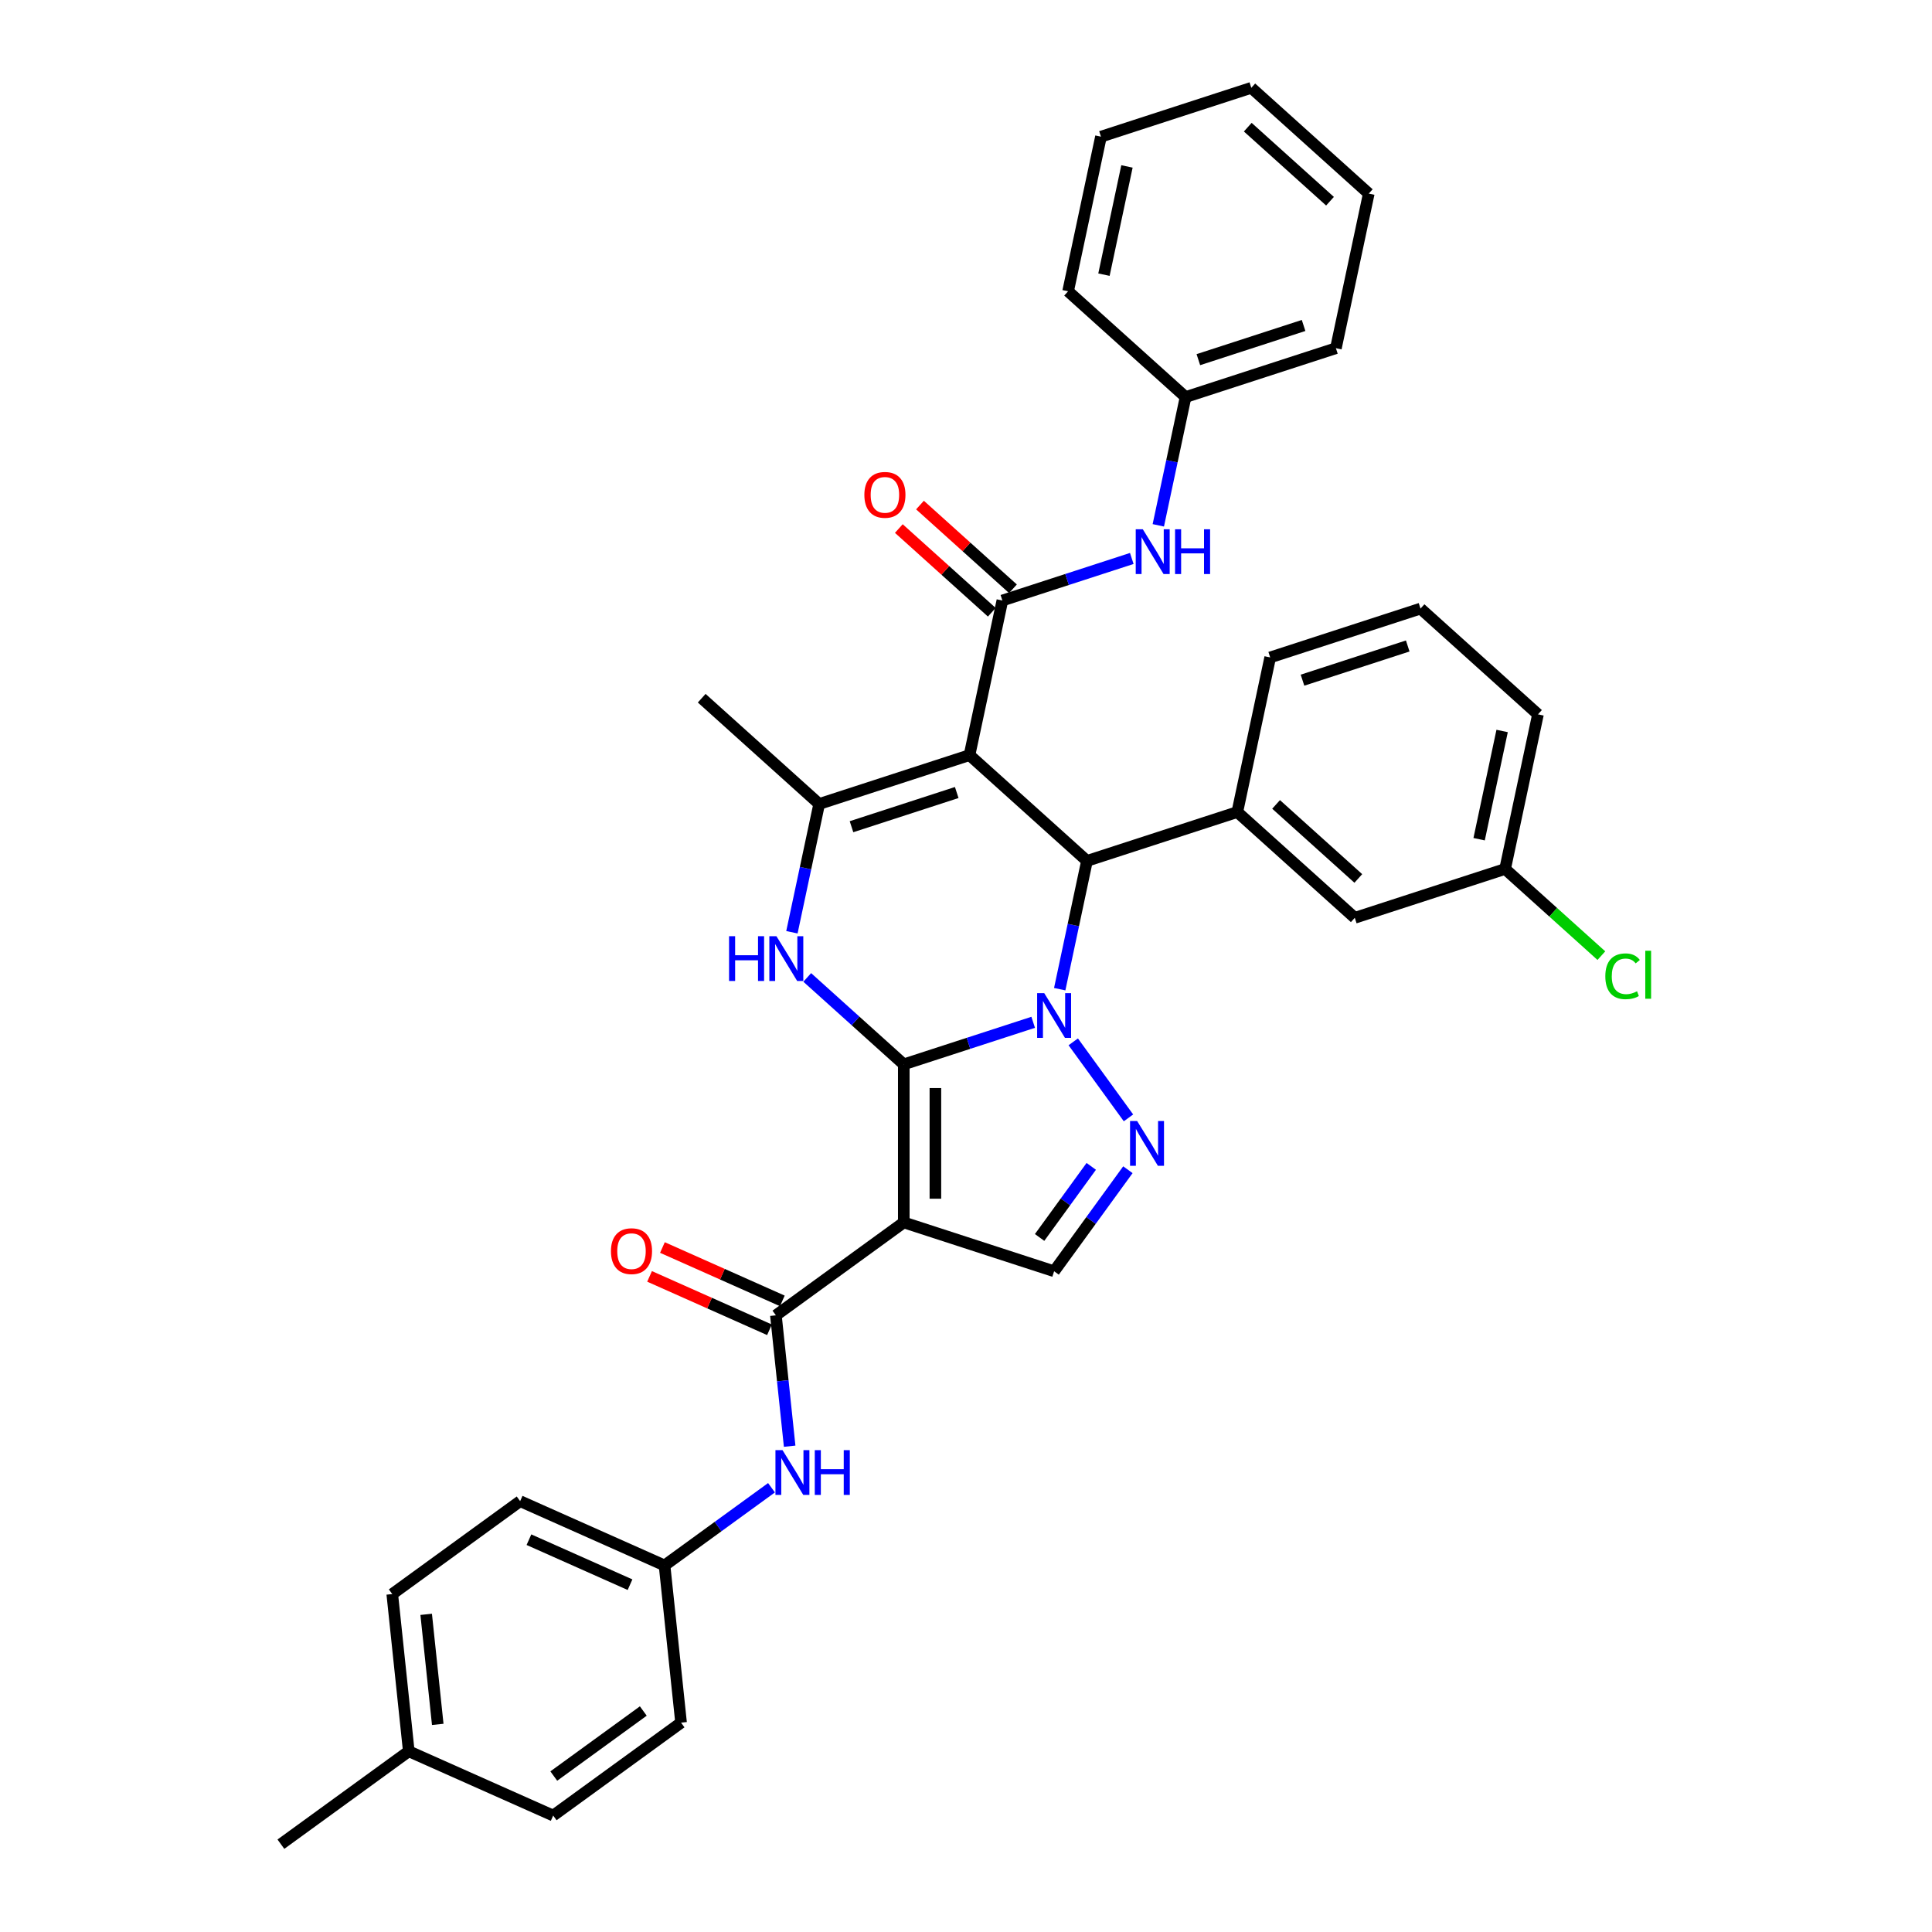 <?xml version='1.0' encoding='iso-8859-1'?>
<svg version='1.1' baseProfile='full'
              xmlns='http://www.w3.org/2000/svg'
                      xmlns:rdkit='http://www.rdkit.org/xml'
                      xmlns:xlink='http://www.w3.org/1999/xlink'
                  xml:space='preserve'
width='1000px' height='1000px' viewBox='0 0 1000 1000'>
<!-- END OF HEADER -->
<rect style='opacity:1.0;fill:#FFFFFF;stroke:none' width='1000' height='1000' x='0' y='0'> </rect>
<path class='bond-0' d='M 467.796,550.908 L 501.286,540.027' style='fill:none;fill-rule:evenodd;stroke:#000000;stroke-width:6px;stroke-linecap:butt;stroke-linejoin:miter;stroke-opacity:1' />
<path class='bond-0' d='M 501.286,540.027 L 534.776,529.145' style='fill:none;fill-rule:evenodd;stroke:#0000FF;stroke-width:6px;stroke-linecap:butt;stroke-linejoin:miter;stroke-opacity:1' />
<path class='bond-2' d='M 467.796,550.908 L 467.796,632.725' style='fill:none;fill-rule:evenodd;stroke:#000000;stroke-width:6px;stroke-linecap:butt;stroke-linejoin:miter;stroke-opacity:1' />
<path class='bond-2' d='M 484.16,563.181 L 484.16,620.452' style='fill:none;fill-rule:evenodd;stroke:#000000;stroke-width:6px;stroke-linecap:butt;stroke-linejoin:miter;stroke-opacity:1' />
<path class='bond-4' d='M 467.796,550.908 L 442.812,528.412' style='fill:none;fill-rule:evenodd;stroke:#000000;stroke-width:6px;stroke-linecap:butt;stroke-linejoin:miter;stroke-opacity:1' />
<path class='bond-4' d='M 442.812,528.412 L 417.828,505.916' style='fill:none;fill-rule:evenodd;stroke:#0000FF;stroke-width:6px;stroke-linecap:butt;stroke-linejoin:miter;stroke-opacity:1' />
<path class='bond-3' d='M 548.506,511.995 L 555.562,478.796' style='fill:none;fill-rule:evenodd;stroke:#0000FF;stroke-width:6px;stroke-linecap:butt;stroke-linejoin:miter;stroke-opacity:1' />
<path class='bond-3' d='M 555.562,478.796 L 562.619,445.597' style='fill:none;fill-rule:evenodd;stroke:#000000;stroke-width:6px;stroke-linecap:butt;stroke-linejoin:miter;stroke-opacity:1' />
<path class='bond-5' d='M 555.512,539.256 L 584.102,578.607' style='fill:none;fill-rule:evenodd;stroke:#0000FF;stroke-width:6px;stroke-linecap:butt;stroke-linejoin:miter;stroke-opacity:1' />
<path class='bond-1' d='M 501.818,390.851 L 424.006,416.134' style='fill:none;fill-rule:evenodd;stroke:#000000;stroke-width:6px;stroke-linecap:butt;stroke-linejoin:miter;stroke-opacity:1' />
<path class='bond-1' d='M 495.202,410.206 L 440.734,427.904' style='fill:none;fill-rule:evenodd;stroke:#000000;stroke-width:6px;stroke-linecap:butt;stroke-linejoin:miter;stroke-opacity:1' />
<path class='bond-7' d='M 501.818,390.851 L 518.828,310.823' style='fill:none;fill-rule:evenodd;stroke:#000000;stroke-width:6px;stroke-linecap:butt;stroke-linejoin:miter;stroke-opacity:1' />
<path class='bond-36' d='M 501.818,390.851 L 562.619,445.597' style='fill:none;fill-rule:evenodd;stroke:#000000;stroke-width:6px;stroke-linecap:butt;stroke-linejoin:miter;stroke-opacity:1' />
<path class='bond-8' d='M 467.796,632.725 L 401.606,680.815' style='fill:none;fill-rule:evenodd;stroke:#000000;stroke-width:6px;stroke-linecap:butt;stroke-linejoin:miter;stroke-opacity:1' />
<path class='bond-9' d='M 467.796,632.725 L 545.609,658.007' style='fill:none;fill-rule:evenodd;stroke:#000000;stroke-width:6px;stroke-linecap:butt;stroke-linejoin:miter;stroke-opacity:1' />
<path class='bond-10' d='M 562.619,445.597 L 640.431,420.315' style='fill:none;fill-rule:evenodd;stroke:#000000;stroke-width:6px;stroke-linecap:butt;stroke-linejoin:miter;stroke-opacity:1' />
<path class='bond-6' d='M 409.892,482.532 L 416.949,449.333' style='fill:none;fill-rule:evenodd;stroke:#0000FF;stroke-width:6px;stroke-linecap:butt;stroke-linejoin:miter;stroke-opacity:1' />
<path class='bond-6' d='M 416.949,449.333 L 424.006,416.134' style='fill:none;fill-rule:evenodd;stroke:#000000;stroke-width:6px;stroke-linecap:butt;stroke-linejoin:miter;stroke-opacity:1' />
<path class='bond-35' d='M 583.796,605.447 L 564.702,631.727' style='fill:none;fill-rule:evenodd;stroke:#0000FF;stroke-width:6px;stroke-linecap:butt;stroke-linejoin:miter;stroke-opacity:1' />
<path class='bond-35' d='M 564.702,631.727 L 545.609,658.007' style='fill:none;fill-rule:evenodd;stroke:#000000;stroke-width:6px;stroke-linecap:butt;stroke-linejoin:miter;stroke-opacity:1' />
<path class='bond-35' d='M 564.83,603.713 L 551.464,622.109' style='fill:none;fill-rule:evenodd;stroke:#0000FF;stroke-width:6px;stroke-linecap:butt;stroke-linejoin:miter;stroke-opacity:1' />
<path class='bond-35' d='M 551.464,622.109 L 538.098,640.505' style='fill:none;fill-rule:evenodd;stroke:#000000;stroke-width:6px;stroke-linecap:butt;stroke-linejoin:miter;stroke-opacity:1' />
<path class='bond-19' d='M 424.006,416.134 L 363.204,361.388' style='fill:none;fill-rule:evenodd;stroke:#000000;stroke-width:6px;stroke-linecap:butt;stroke-linejoin:miter;stroke-opacity:1' />
<path class='bond-11' d='M 518.828,310.823 L 552.318,299.941' style='fill:none;fill-rule:evenodd;stroke:#000000;stroke-width:6px;stroke-linecap:butt;stroke-linejoin:miter;stroke-opacity:1' />
<path class='bond-11' d='M 552.318,299.941 L 585.808,289.06' style='fill:none;fill-rule:evenodd;stroke:#0000FF;stroke-width:6px;stroke-linecap:butt;stroke-linejoin:miter;stroke-opacity:1' />
<path class='bond-13' d='M 524.303,304.743 L 500.243,283.079' style='fill:none;fill-rule:evenodd;stroke:#000000;stroke-width:6px;stroke-linecap:butt;stroke-linejoin:miter;stroke-opacity:1' />
<path class='bond-13' d='M 500.243,283.079 L 476.183,261.415' style='fill:none;fill-rule:evenodd;stroke:#FF0000;stroke-width:6px;stroke-linecap:butt;stroke-linejoin:miter;stroke-opacity:1' />
<path class='bond-13' d='M 513.354,316.903 L 489.294,295.239' style='fill:none;fill-rule:evenodd;stroke:#000000;stroke-width:6px;stroke-linecap:butt;stroke-linejoin:miter;stroke-opacity:1' />
<path class='bond-13' d='M 489.294,295.239 L 465.234,273.576' style='fill:none;fill-rule:evenodd;stroke:#FF0000;stroke-width:6px;stroke-linecap:butt;stroke-linejoin:miter;stroke-opacity:1' />
<path class='bond-12' d='M 401.606,680.815 L 405.165,714.684' style='fill:none;fill-rule:evenodd;stroke:#000000;stroke-width:6px;stroke-linecap:butt;stroke-linejoin:miter;stroke-opacity:1' />
<path class='bond-12' d='M 405.165,714.684 L 408.725,748.553' style='fill:none;fill-rule:evenodd;stroke:#0000FF;stroke-width:6px;stroke-linecap:butt;stroke-linejoin:miter;stroke-opacity:1' />
<path class='bond-15' d='M 404.933,673.341 L 373.903,659.525' style='fill:none;fill-rule:evenodd;stroke:#000000;stroke-width:6px;stroke-linecap:butt;stroke-linejoin:miter;stroke-opacity:1' />
<path class='bond-15' d='M 373.903,659.525 L 342.872,645.709' style='fill:none;fill-rule:evenodd;stroke:#FF0000;stroke-width:6px;stroke-linecap:butt;stroke-linejoin:miter;stroke-opacity:1' />
<path class='bond-15' d='M 398.278,688.29 L 367.247,674.474' style='fill:none;fill-rule:evenodd;stroke:#000000;stroke-width:6px;stroke-linecap:butt;stroke-linejoin:miter;stroke-opacity:1' />
<path class='bond-15' d='M 367.247,674.474 L 336.216,660.658' style='fill:none;fill-rule:evenodd;stroke:#FF0000;stroke-width:6px;stroke-linecap:butt;stroke-linejoin:miter;stroke-opacity:1' />
<path class='bond-14' d='M 640.431,420.315 L 701.233,475.06' style='fill:none;fill-rule:evenodd;stroke:#000000;stroke-width:6px;stroke-linecap:butt;stroke-linejoin:miter;stroke-opacity:1' />
<path class='bond-14' d='M 660.501,416.366 L 703.062,454.688' style='fill:none;fill-rule:evenodd;stroke:#000000;stroke-width:6px;stroke-linecap:butt;stroke-linejoin:miter;stroke-opacity:1' />
<path class='bond-22' d='M 640.431,420.315 L 657.442,340.286' style='fill:none;fill-rule:evenodd;stroke:#000000;stroke-width:6px;stroke-linecap:butt;stroke-linejoin:miter;stroke-opacity:1' />
<path class='bond-17' d='M 599.538,271.91 L 606.594,238.711' style='fill:none;fill-rule:evenodd;stroke:#0000FF;stroke-width:6px;stroke-linecap:butt;stroke-linejoin:miter;stroke-opacity:1' />
<path class='bond-17' d='M 606.594,238.711 L 613.651,205.512' style='fill:none;fill-rule:evenodd;stroke:#000000;stroke-width:6px;stroke-linecap:butt;stroke-linejoin:miter;stroke-opacity:1' />
<path class='bond-16' d='M 399.325,770.054 L 371.646,790.164' style='fill:none;fill-rule:evenodd;stroke:#0000FF;stroke-width:6px;stroke-linecap:butt;stroke-linejoin:miter;stroke-opacity:1' />
<path class='bond-16' d='M 371.646,790.164 L 343.967,810.274' style='fill:none;fill-rule:evenodd;stroke:#000000;stroke-width:6px;stroke-linecap:butt;stroke-linejoin:miter;stroke-opacity:1' />
<path class='bond-18' d='M 701.233,475.06 L 779.045,449.778' style='fill:none;fill-rule:evenodd;stroke:#000000;stroke-width:6px;stroke-linecap:butt;stroke-linejoin:miter;stroke-opacity:1' />
<path class='bond-23' d='M 343.967,810.274 L 352.519,891.642' style='fill:none;fill-rule:evenodd;stroke:#000000;stroke-width:6px;stroke-linecap:butt;stroke-linejoin:miter;stroke-opacity:1' />
<path class='bond-24' d='M 343.967,810.274 L 269.224,776.996' style='fill:none;fill-rule:evenodd;stroke:#000000;stroke-width:6px;stroke-linecap:butt;stroke-linejoin:miter;stroke-opacity:1' />
<path class='bond-24' d='M 326.1,820.231 L 273.78,796.937' style='fill:none;fill-rule:evenodd;stroke:#000000;stroke-width:6px;stroke-linecap:butt;stroke-linejoin:miter;stroke-opacity:1' />
<path class='bond-29' d='M 613.651,205.512 L 691.463,180.229' style='fill:none;fill-rule:evenodd;stroke:#000000;stroke-width:6px;stroke-linecap:butt;stroke-linejoin:miter;stroke-opacity:1' />
<path class='bond-29' d='M 620.266,186.157 L 674.735,168.459' style='fill:none;fill-rule:evenodd;stroke:#000000;stroke-width:6px;stroke-linecap:butt;stroke-linejoin:miter;stroke-opacity:1' />
<path class='bond-30' d='M 613.651,205.512 L 552.849,150.766' style='fill:none;fill-rule:evenodd;stroke:#000000;stroke-width:6px;stroke-linecap:butt;stroke-linejoin:miter;stroke-opacity:1' />
<path class='bond-20' d='M 779.045,449.778 L 803.955,472.208' style='fill:none;fill-rule:evenodd;stroke:#000000;stroke-width:6px;stroke-linecap:butt;stroke-linejoin:miter;stroke-opacity:1' />
<path class='bond-20' d='M 803.955,472.208 L 828.866,494.637' style='fill:none;fill-rule:evenodd;stroke:#00CC00;stroke-width:6px;stroke-linecap:butt;stroke-linejoin:miter;stroke-opacity:1' />
<path class='bond-38' d='M 779.045,449.778 L 796.055,369.749' style='fill:none;fill-rule:evenodd;stroke:#000000;stroke-width:6px;stroke-linecap:butt;stroke-linejoin:miter;stroke-opacity:1' />
<path class='bond-38' d='M 765.59,434.371 L 777.498,378.351' style='fill:none;fill-rule:evenodd;stroke:#000000;stroke-width:6px;stroke-linecap:butt;stroke-linejoin:miter;stroke-opacity:1' />
<path class='bond-21' d='M 211.585,906.455 L 203.033,825.087' style='fill:none;fill-rule:evenodd;stroke:#000000;stroke-width:6px;stroke-linecap:butt;stroke-linejoin:miter;stroke-opacity:1' />
<path class='bond-21' d='M 226.576,892.539 L 220.589,835.582' style='fill:none;fill-rule:evenodd;stroke:#000000;stroke-width:6px;stroke-linecap:butt;stroke-linejoin:miter;stroke-opacity:1' />
<path class='bond-31' d='M 211.585,906.455 L 145.394,954.545' style='fill:none;fill-rule:evenodd;stroke:#000000;stroke-width:6px;stroke-linecap:butt;stroke-linejoin:miter;stroke-opacity:1' />
<path class='bond-37' d='M 211.585,906.455 L 286.328,939.733' style='fill:none;fill-rule:evenodd;stroke:#000000;stroke-width:6px;stroke-linecap:butt;stroke-linejoin:miter;stroke-opacity:1' />
<path class='bond-27' d='M 657.442,340.286 L 735.254,315.003' style='fill:none;fill-rule:evenodd;stroke:#000000;stroke-width:6px;stroke-linecap:butt;stroke-linejoin:miter;stroke-opacity:1' />
<path class='bond-27' d='M 674.17,352.056 L 728.638,334.358' style='fill:none;fill-rule:evenodd;stroke:#000000;stroke-width:6px;stroke-linecap:butt;stroke-linejoin:miter;stroke-opacity:1' />
<path class='bond-25' d='M 352.519,891.642 L 286.328,939.733' style='fill:none;fill-rule:evenodd;stroke:#000000;stroke-width:6px;stroke-linecap:butt;stroke-linejoin:miter;stroke-opacity:1' />
<path class='bond-25' d='M 332.972,885.618 L 286.639,919.281' style='fill:none;fill-rule:evenodd;stroke:#000000;stroke-width:6px;stroke-linecap:butt;stroke-linejoin:miter;stroke-opacity:1' />
<path class='bond-26' d='M 269.224,776.996 L 203.033,825.087' style='fill:none;fill-rule:evenodd;stroke:#000000;stroke-width:6px;stroke-linecap:butt;stroke-linejoin:miter;stroke-opacity:1' />
<path class='bond-28' d='M 735.254,315.003 L 796.055,369.749' style='fill:none;fill-rule:evenodd;stroke:#000000;stroke-width:6px;stroke-linecap:butt;stroke-linejoin:miter;stroke-opacity:1' />
<path class='bond-32' d='M 691.463,180.229 L 708.473,100.2' style='fill:none;fill-rule:evenodd;stroke:#000000;stroke-width:6px;stroke-linecap:butt;stroke-linejoin:miter;stroke-opacity:1' />
<path class='bond-33' d='M 552.849,150.766 L 569.86,70.737' style='fill:none;fill-rule:evenodd;stroke:#000000;stroke-width:6px;stroke-linecap:butt;stroke-linejoin:miter;stroke-opacity:1' />
<path class='bond-33' d='M 571.407,142.164 L 583.314,86.144' style='fill:none;fill-rule:evenodd;stroke:#000000;stroke-width:6px;stroke-linecap:butt;stroke-linejoin:miter;stroke-opacity:1' />
<path class='bond-39' d='M 708.473,100.2 L 647.672,45.455' style='fill:none;fill-rule:evenodd;stroke:#000000;stroke-width:6px;stroke-linecap:butt;stroke-linejoin:miter;stroke-opacity:1' />
<path class='bond-39' d='M 688.404,104.149 L 645.843,65.827' style='fill:none;fill-rule:evenodd;stroke:#000000;stroke-width:6px;stroke-linecap:butt;stroke-linejoin:miter;stroke-opacity:1' />
<path class='bond-34' d='M 569.86,70.737 L 647.672,45.455' style='fill:none;fill-rule:evenodd;stroke:#000000;stroke-width:6px;stroke-linecap:butt;stroke-linejoin:miter;stroke-opacity:1' />
<path  class='atom-1' d='M 540.487 514.041
L 548.079 526.313
Q 548.832 527.524, 550.043 529.717
Q 551.254 531.909, 551.319 532.04
L 551.319 514.041
L 554.396 514.041
L 554.396 537.211
L 551.221 537.211
L 543.072 523.793
Q 542.123 522.222, 541.109 520.422
Q 540.127 518.622, 539.832 518.066
L 539.832 537.211
L 536.821 537.211
L 536.821 514.041
L 540.487 514.041
' fill='#0000FF'/>
<path  class='atom-5' d='M 377.361 484.577
L 380.503 484.577
L 380.503 494.428
L 392.35 494.428
L 392.35 484.577
L 395.492 484.577
L 395.492 507.748
L 392.35 507.748
L 392.35 497.046
L 380.503 497.046
L 380.503 507.748
L 377.361 507.748
L 377.361 484.577
' fill='#0000FF'/>
<path  class='atom-5' d='M 401.873 484.577
L 409.466 496.85
Q 410.219 498.061, 411.429 500.253
Q 412.64 502.446, 412.706 502.577
L 412.706 484.577
L 415.782 484.577
L 415.782 507.748
L 412.608 507.748
L 404.459 494.33
Q 403.51 492.759, 402.495 490.959
Q 401.513 489.159, 401.219 488.603
L 401.219 507.748
L 398.208 507.748
L 398.208 484.577
L 401.873 484.577
' fill='#0000FF'/>
<path  class='atom-6' d='M 588.577 580.231
L 596.17 592.504
Q 596.923 593.715, 598.133 595.907
Q 599.344 598.1, 599.41 598.231
L 599.41 580.231
L 602.486 580.231
L 602.486 603.402
L 599.312 603.402
L 591.163 589.984
Q 590.214 588.413, 589.199 586.613
Q 588.217 584.813, 587.923 584.257
L 587.923 603.402
L 584.912 603.402
L 584.912 580.231
L 588.577 580.231
' fill='#0000FF'/>
<path  class='atom-12' d='M 591.519 273.955
L 599.111 286.227
Q 599.864 287.438, 601.075 289.631
Q 602.286 291.824, 602.351 291.955
L 602.351 273.955
L 605.427 273.955
L 605.427 297.125
L 602.253 297.125
L 594.104 283.707
Q 593.155 282.137, 592.14 280.337
Q 591.159 278.537, 590.864 277.98
L 590.864 297.125
L 587.853 297.125
L 587.853 273.955
L 591.519 273.955
' fill='#0000FF'/>
<path  class='atom-12' d='M 608.209 273.955
L 611.351 273.955
L 611.351 283.806
L 623.198 283.806
L 623.198 273.955
L 626.34 273.955
L 626.34 297.125
L 623.198 297.125
L 623.198 286.424
L 611.351 286.424
L 611.351 297.125
L 608.209 297.125
L 608.209 273.955
' fill='#0000FF'/>
<path  class='atom-13' d='M 405.036 750.598
L 412.629 762.871
Q 413.381 764.082, 414.592 766.274
Q 415.803 768.467, 415.869 768.598
L 415.869 750.598
L 418.945 750.598
L 418.945 773.769
L 415.77 773.769
L 407.621 760.351
Q 406.672 758.78, 405.658 756.98
Q 404.676 755.18, 404.382 754.624
L 404.382 773.769
L 401.371 773.769
L 401.371 750.598
L 405.036 750.598
' fill='#0000FF'/>
<path  class='atom-13' d='M 421.727 750.598
L 424.868 750.598
L 424.868 760.449
L 436.715 760.449
L 436.715 750.598
L 439.857 750.598
L 439.857 773.769
L 436.715 773.769
L 436.715 763.067
L 424.868 763.067
L 424.868 773.769
L 421.727 773.769
L 421.727 750.598
' fill='#0000FF'/>
<path  class='atom-14' d='M 447.391 256.142
Q 447.391 250.579, 450.14 247.47
Q 452.889 244.361, 458.027 244.361
Q 463.165 244.361, 465.914 247.47
Q 468.663 250.579, 468.663 256.142
Q 468.663 261.771, 465.881 264.979
Q 463.099 268.153, 458.027 268.153
Q 452.921 268.153, 450.14 264.979
Q 447.391 261.804, 447.391 256.142
M 458.027 265.535
Q 461.561 265.535, 463.459 263.179
Q 465.39 260.79, 465.39 256.142
Q 465.39 251.593, 463.459 249.303
Q 461.561 246.979, 458.027 246.979
Q 454.492 246.979, 452.561 249.27
Q 450.663 251.561, 450.663 256.142
Q 450.663 260.822, 452.561 263.179
Q 454.492 265.535, 458.027 265.535
' fill='#FF0000'/>
<path  class='atom-16' d='M 316.226 647.603
Q 316.226 642.04, 318.975 638.93
Q 321.725 635.821, 326.863 635.821
Q 332.001 635.821, 334.75 638.93
Q 337.499 642.04, 337.499 647.603
Q 337.499 653.232, 334.717 656.439
Q 331.935 659.614, 326.863 659.614
Q 321.757 659.614, 318.975 656.439
Q 316.226 653.265, 316.226 647.603
M 326.863 656.996
Q 330.397 656.996, 332.295 654.639
Q 334.226 652.25, 334.226 647.603
Q 334.226 643.054, 332.295 640.763
Q 330.397 638.44, 326.863 638.44
Q 323.328 638.44, 321.397 640.73
Q 319.499 643.021, 319.499 647.603
Q 319.499 652.283, 321.397 654.639
Q 323.328 656.996, 326.863 656.996
' fill='#FF0000'/>
<path  class='atom-21' d='M 830.912 505.325
Q 830.912 499.566, 833.595 496.555
Q 836.312 493.511, 841.45 493.511
Q 846.228 493.511, 848.78 496.882
L 846.62 498.649
Q 844.755 496.195, 841.45 496.195
Q 837.948 496.195, 836.083 498.551
Q 834.25 500.875, 834.25 505.325
Q 834.25 509.907, 836.148 512.263
Q 838.079 514.62, 841.81 514.62
Q 844.362 514.62, 847.34 513.082
L 848.257 515.536
Q 847.046 516.322, 845.213 516.78
Q 843.381 517.238, 841.351 517.238
Q 836.312 517.238, 833.595 514.162
Q 830.912 511.085, 830.912 505.325
' fill='#00CC00'/>
<path  class='atom-21' d='M 851.595 492.104
L 854.606 492.104
L 854.606 516.943
L 851.595 516.943
L 851.595 492.104
' fill='#00CC00'/>
</svg>
